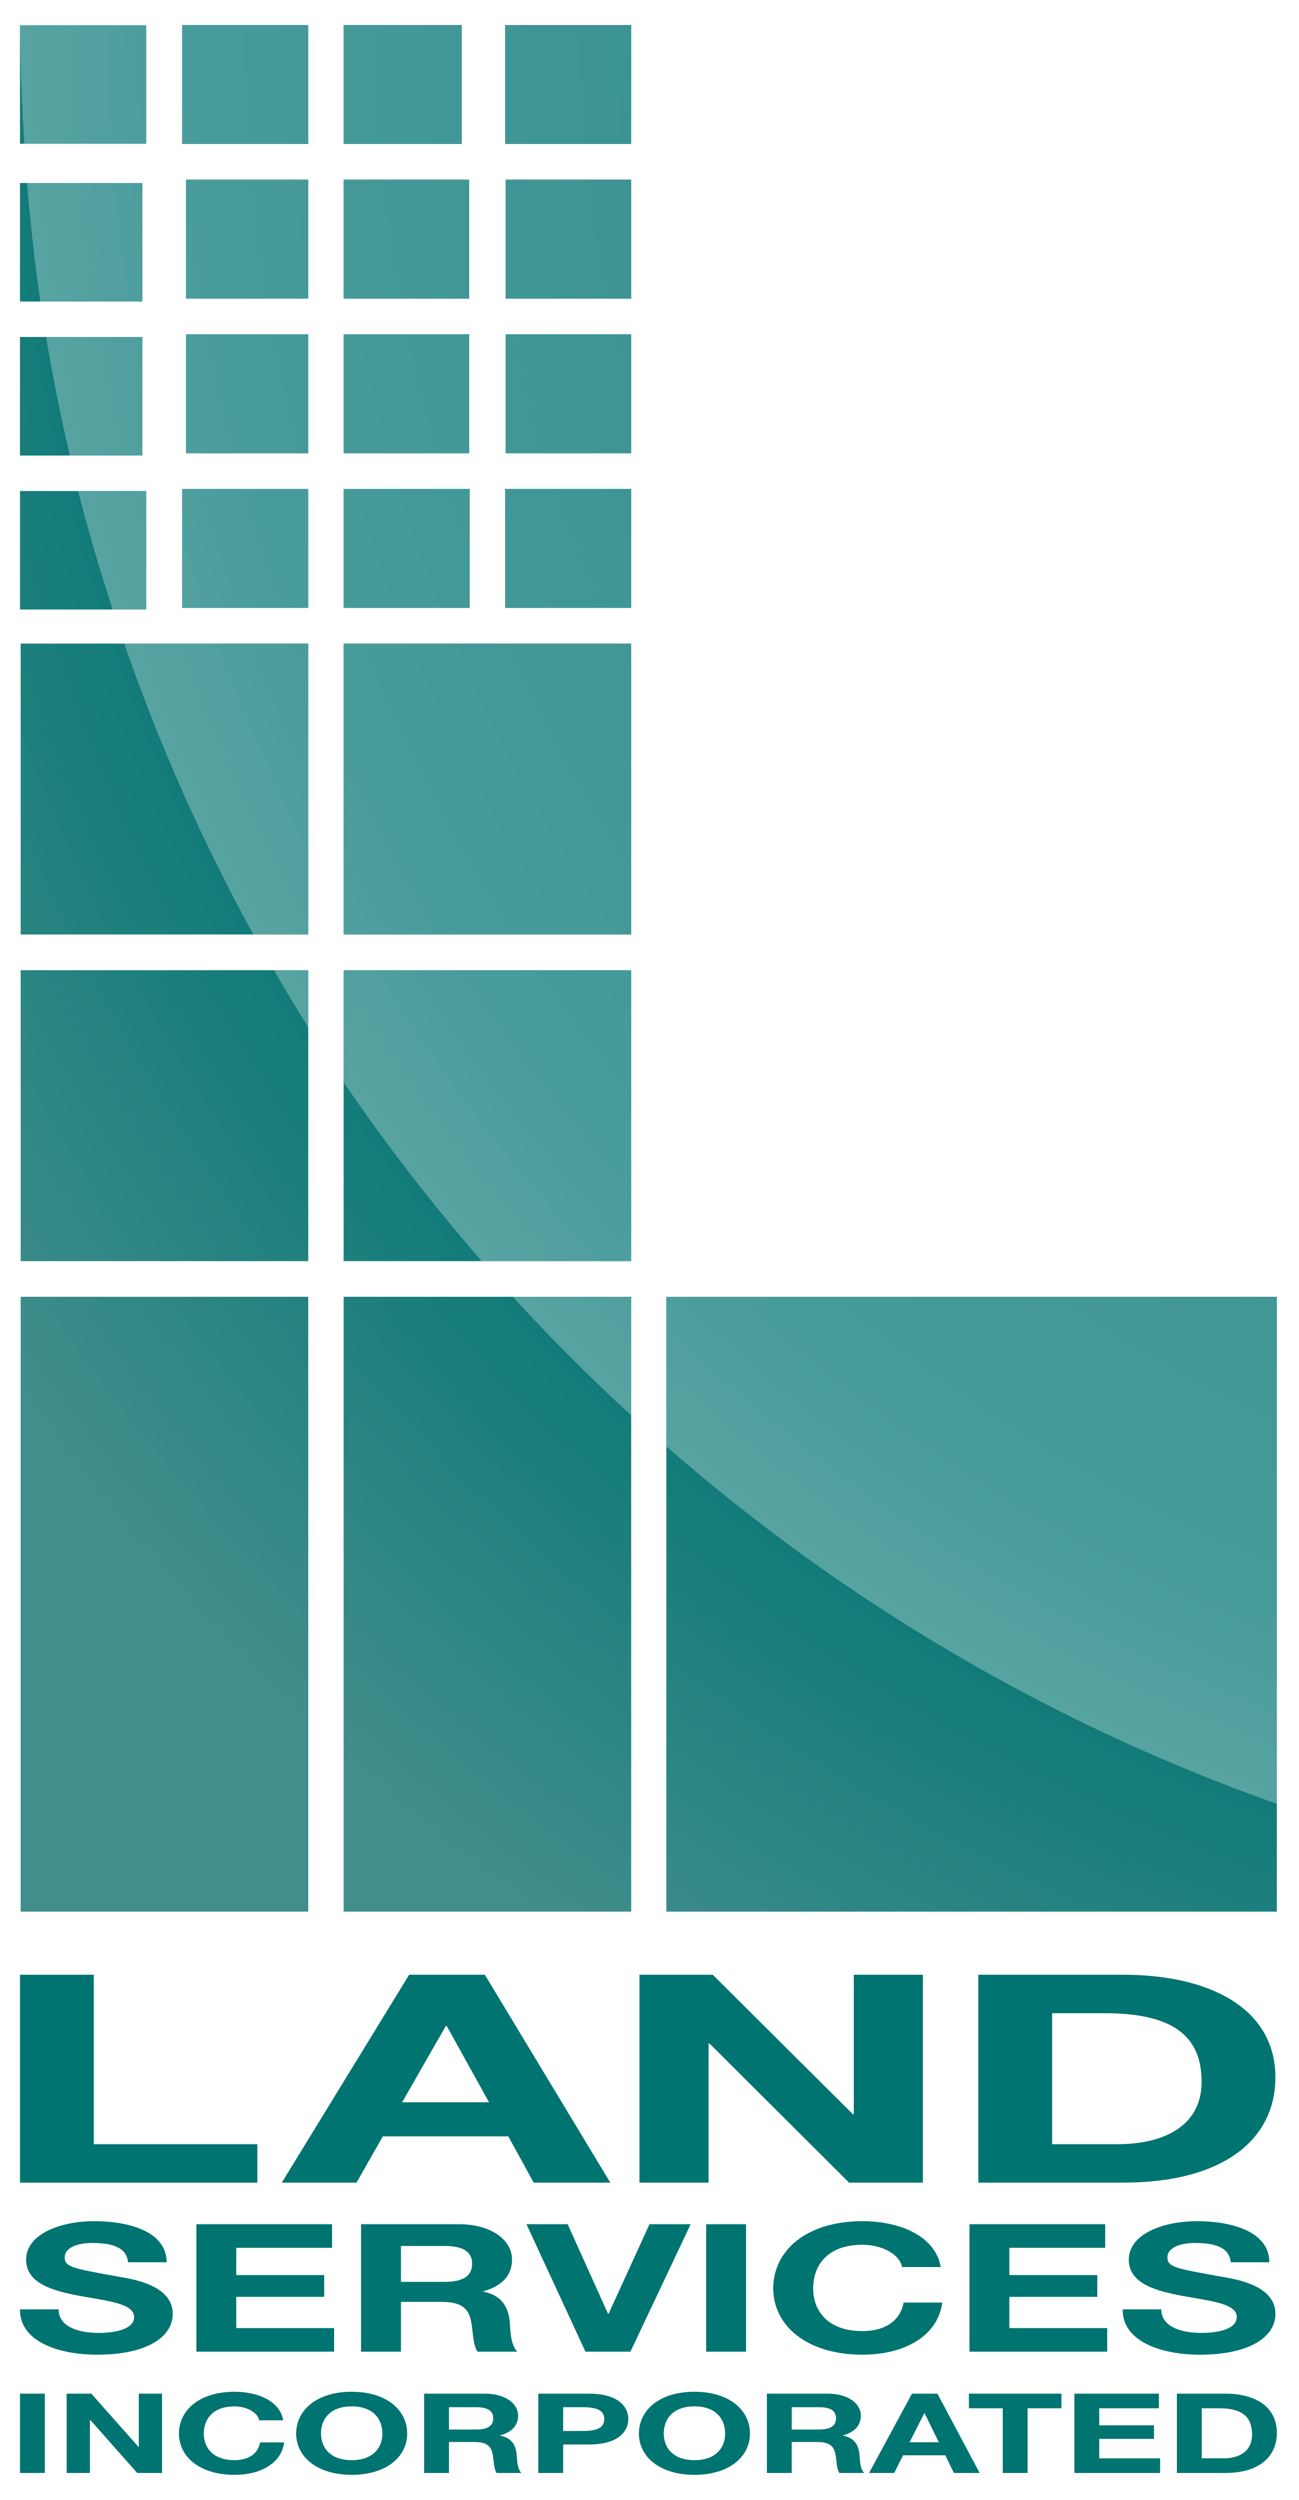 <?xml version="1.0" encoding="utf-8"?>
<!-- Generator: Adobe Illustrator 15.1.0, SVG Export Plug-In . SVG Version: 6.00 Build 0)  -->
<!DOCTYPE svg PUBLIC "-//W3C//DTD SVG 1.1//EN" "http://www.w3.org/Graphics/SVG/1.1/DTD/svg11.dtd">
<svg version="1.1" id="Layer_1" xmlns="http://www.w3.org/2000/svg" xmlns:xlink="http://www.w3.org/1999/xlink" x="0px" y="0px"
	 width="260px" height="500px" viewBox="120 0 260 500" enable-background="new 120 0 260 500" xml:space="preserve">
<g>
	<g>
		<g>
			
				<radialGradient id="SVGID_1_" cx="615.148" cy="295.227" r="472.336" gradientTransform="matrix(1 0 0 1 -112 -291)" gradientUnits="userSpaceOnUse">
				<stop  offset="0.73" style="stop-color:#007471"/>
				<stop  offset="0.994" style="stop-color:#428E8C"/>
			</radialGradient>
			<rect x="124.138" y="194.05" fill="url(#SVGID_1_)" width="57.561" height="58.196"/>
			
				<radialGradient id="SVGID_2_" cx="615.149" cy="295.227" r="472.336" gradientTransform="matrix(1 0 0 1 -112 -291)" gradientUnits="userSpaceOnUse">
				<stop  offset="0.73" style="stop-color:#007471"/>
				<stop  offset="0.994" style="stop-color:#428E8C"/>
			</radialGradient>
			<rect x="124" y="98.209" fill="url(#SVGID_2_)" width="25.266" height="23.703"/>
			
				<radialGradient id="SVGID_3_" cx="615.159" cy="295.231" r="472.346" gradientTransform="matrix(1 0 0 1 -112 -291)" gradientUnits="userSpaceOnUse">
				<stop  offset="0.73" style="stop-color:#007471"/>
				<stop  offset="0.994" style="stop-color:#428E8C"/>
			</radialGradient>
			<rect x="124" y="67.402" fill="url(#SVGID_3_)" width="24.503" height="23.711"/>
			
				<radialGradient id="SVGID_4_" cx="615.159" cy="295.231" r="472.345" gradientTransform="matrix(1 0 0 1 -112 -291)" gradientUnits="userSpaceOnUse">
				<stop  offset="0.73" style="stop-color:#007471"/>
				<stop  offset="0.994" style="stop-color:#428E8C"/>
			</radialGradient>
			<rect x="124" y="36.603" fill="url(#SVGID_4_)" width="24.503" height="23.703"/>
			
				<radialGradient id="SVGID_5_" cx="615.149" cy="295.229" r="472.335" gradientTransform="matrix(1 0 0 1 -112 -291)" gradientUnits="userSpaceOnUse">
				<stop  offset="0.73" style="stop-color:#007471"/>
				<stop  offset="0.994" style="stop-color:#428E8C"/>
			</radialGradient>
			<rect x="124" y="5.053" fill="url(#SVGID_5_)" width="25.266" height="23.694"/>
			
				<radialGradient id="SVGID_6_" cx="615.148" cy="295.231" r="472.332" gradientTransform="matrix(1 0 0 1 -112 -291)" gradientUnits="userSpaceOnUse">
				<stop  offset="0.73" style="stop-color:#007471"/>
				<stop  offset="0.994" style="stop-color:#428E8C"/>
			</radialGradient>
			<rect x="124.138" y="259.371" fill="url(#SVGID_6_)" width="57.561" height="122.982"/>
			
				<radialGradient id="SVGID_7_" cx="615.139" cy="295.231" r="472.317" gradientTransform="matrix(1 0 0 1 -112 -291)" gradientUnits="userSpaceOnUse">
				<stop  offset="0.73" style="stop-color:#007471"/>
				<stop  offset="0.994" style="stop-color:#428E8C"/>
			</radialGradient>
			<rect x="157.22" y="66.859" fill="url(#SVGID_7_)" width="24.479" height="23.812"/>
			
				<radialGradient id="SVGID_8_" cx="615.139" cy="295.228" r="472.319" gradientTransform="matrix(1 0 0 1 -112 -291)" gradientUnits="userSpaceOnUse">
				<stop  offset="0.73" style="stop-color:#007471"/>
				<stop  offset="0.994" style="stop-color:#428E8C"/>
			</radialGradient>
			<rect x="157.22" y="35.925" fill="url(#SVGID_8_)" width="24.479" height="23.812"/>
			
				<radialGradient id="SVGID_9_" cx="615.148" cy="295.229" r="472.332" gradientTransform="matrix(1 0 0 1 -112 -291)" gradientUnits="userSpaceOnUse">
				<stop  offset="0.73" style="stop-color:#007471"/>
				<stop  offset="0.994" style="stop-color:#428E8C"/>
			</radialGradient>
			<rect x="124.138" y="128.722" fill="url(#SVGID_9_)" width="57.561" height="58.193"/>
			
				<radialGradient id="SVGID_10_" cx="615.16" cy="295.227" r="472.349" gradientTransform="matrix(1 0 0 1 -112 -291)" gradientUnits="userSpaceOnUse">
				<stop  offset="0.73" style="stop-color:#007471"/>
				<stop  offset="0.994" style="stop-color:#428E8C"/>
			</radialGradient>
			<rect x="156.458" y="97.796" fill="url(#SVGID_10_)" width="25.241" height="23.801"/>
			
				<radialGradient id="SVGID_11_" cx="615.16" cy="295.231" r="472.35" gradientTransform="matrix(1 0 0 1 -112 -291)" gradientUnits="userSpaceOnUse">
				<stop  offset="0.73" style="stop-color:#007471"/>
				<stop  offset="0.994" style="stop-color:#428E8C"/>
			</radialGradient>
			<rect x="156.458" y="5" fill="url(#SVGID_11_)" width="25.241" height="23.8"/>
			
				<radialGradient id="SVGID_12_" cx="615.138" cy="295.231" r="472.313" gradientTransform="matrix(1 0 0 1 -112 -291)" gradientUnits="userSpaceOnUse">
				<stop  offset="0.73" style="stop-color:#007471"/>
				<stop  offset="0.994" style="stop-color:#428E8C"/>
			</radialGradient>
			<rect x="221.105" y="5" fill="url(#SVGID_12_)" width="25.229" height="23.8"/>
			
				<radialGradient id="SVGID_13_" cx="615.144" cy="295.227" r="472.333" gradientTransform="matrix(1 0 0 1 -112 -291)" gradientUnits="userSpaceOnUse">
				<stop  offset="0.73" style="stop-color:#007471"/>
				<stop  offset="0.994" style="stop-color:#428E8C"/>
			</radialGradient>
			<rect x="188.779" y="194.05" fill="url(#SVGID_13_)" width="57.556" height="58.196"/>
			
				<radialGradient id="SVGID_14_" cx="615.138" cy="295.227" r="472.319" gradientTransform="matrix(1 0 0 1 -112 -291)" gradientUnits="userSpaceOnUse">
				<stop  offset="0.73" style="stop-color:#007471"/>
				<stop  offset="0.994" style="stop-color:#428E8C"/>
			</radialGradient>
			<rect x="221.105" y="97.796" fill="url(#SVGID_14_)" width="25.229" height="23.801"/>
			
				<radialGradient id="SVGID_15_" cx="615.14" cy="295.228" r="472.317" gradientTransform="matrix(1 0 0 1 -112 -291)" gradientUnits="userSpaceOnUse">
				<stop  offset="0.73" style="stop-color:#007471"/>
				<stop  offset="0.994" style="stop-color:#428E8C"/>
			</radialGradient>
			<rect x="188.779" y="35.925" fill="url(#SVGID_15_)" width="25.132" height="23.812"/>
			
				<radialGradient id="SVGID_16_" cx="615.154" cy="295.231" r="472.34" gradientTransform="matrix(1 0 0 1 -112 -291)" gradientUnits="userSpaceOnUse">
				<stop  offset="0.73" style="stop-color:#007471"/>
				<stop  offset="0.994" style="stop-color:#428E8C"/>
			</radialGradient>
			<rect x="221.198" y="66.859" fill="url(#SVGID_16_)" width="25.137" height="23.812"/>
			
				<radialGradient id="SVGID_17_" cx="615.149" cy="295.231" r="472.334" gradientTransform="matrix(1 0 0 1 -112 -291)" gradientUnits="userSpaceOnUse">
				<stop  offset="0.73" style="stop-color:#007471"/>
				<stop  offset="0.994" style="stop-color:#428E8C"/>
			</radialGradient>
			<polygon fill="url(#SVGID_17_)" points="375.568,259.371 253.371,259.371 253.371,382.354 375.568,382.354 375.568,381.824 			
				"/>
			
				<radialGradient id="SVGID_18_" cx="615.144" cy="295.231" r="472.33" gradientTransform="matrix(1 0 0 1 -112 -291)" gradientUnits="userSpaceOnUse">
				<stop  offset="0.73" style="stop-color:#007471"/>
				<stop  offset="0.994" style="stop-color:#428E8C"/>
			</radialGradient>
			<rect x="188.779" y="259.371" fill="url(#SVGID_18_)" width="57.556" height="122.982"/>
			
				<radialGradient id="SVGID_19_" cx="615.126" cy="295.231" r="472.299" gradientTransform="matrix(1 0 0 1 -112 -291)" gradientUnits="userSpaceOnUse">
				<stop  offset="0.73" style="stop-color:#007471"/>
				<stop  offset="0.994" style="stop-color:#428E8C"/>
			</radialGradient>
			<rect x="188.779" y="66.859" fill="url(#SVGID_19_)" width="25.137" height="23.812"/>
			
				<radialGradient id="SVGID_20_" cx="615.15" cy="295.228" r="472.335" gradientTransform="matrix(1 0 0 1 -112 -291)" gradientUnits="userSpaceOnUse">
				<stop  offset="0.73" style="stop-color:#007471"/>
				<stop  offset="0.994" style="stop-color:#428E8C"/>
			</radialGradient>
			<rect x="221.203" y="35.925" fill="url(#SVGID_20_)" width="25.132" height="23.812"/>
			
				<radialGradient id="SVGID_21_" cx="615.15" cy="295.231" r="472.334" gradientTransform="matrix(1 0 0 1 -112 -291)" gradientUnits="userSpaceOnUse">
				<stop  offset="0.73" style="stop-color:#007471"/>
				<stop  offset="0.994" style="stop-color:#428E8C"/>
			</radialGradient>
			<rect x="188.779" y="5" fill="url(#SVGID_21_)" width="23.658" height="23.8"/>
			
				<radialGradient id="SVGID_22_" cx="615.14" cy="295.227" r="472.321" gradientTransform="matrix(1 0 0 1 -112 -291)" gradientUnits="userSpaceOnUse">
				<stop  offset="0.73" style="stop-color:#007471"/>
				<stop  offset="0.994" style="stop-color:#428E8C"/>
			</radialGradient>
			<rect x="188.779" y="97.796" fill="url(#SVGID_22_)" width="25.235" height="23.801"/>
			
				<radialGradient id="SVGID_23_" cx="615.144" cy="295.229" r="472.327" gradientTransform="matrix(1 0 0 1 -112 -291)" gradientUnits="userSpaceOnUse">
				<stop  offset="0.73" style="stop-color:#007471"/>
				<stop  offset="0.994" style="stop-color:#428E8C"/>
			</radialGradient>
			<rect x="188.779" y="128.722" fill="url(#SVGID_23_)" width="57.556" height="58.193"/>
		</g>
		<g>
			
				<radialGradient id="SVGID_24_" cx="614.19" cy="295.504" r="375.673" gradientTransform="matrix(1 0 0 1 -112 -291)" gradientUnits="userSpaceOnUse">
				<stop  offset="0" style="stop-color:#328988"/>
				<stop  offset="0.274" style="stop-color:#6CA2A3"/>
				<stop  offset="0.615" style="stop-color:#A2C5C7"/>
				<stop  offset="0.867" style="stop-color:#C7E0E3"/>
				<stop  offset="1" style="stop-color:#D6EEF0"/>
			</radialGradient>
			<path opacity="0.35" fill="url(#SVGID_24_)" enable-background="new    " d="M148.504,67.402h-19.276
				c1.332,7.998,2.934,15.89,4.756,23.711h14.52V67.402z"/>
			
				<radialGradient id="SVGID_25_" cx="614.192" cy="295.498" r="375.675" gradientTransform="matrix(1 0 0 1 -112 -291)" gradientUnits="userSpaceOnUse">
				<stop  offset="0" style="stop-color:#328988"/>
				<stop  offset="0.274" style="stop-color:#6CA2A3"/>
				<stop  offset="0.615" style="stop-color:#A2C5C7"/>
				<stop  offset="0.867" style="stop-color:#C7E0E3"/>
				<stop  offset="1" style="stop-color:#D6EEF0"/>
			</radialGradient>
			<path opacity="0.35" fill="url(#SVGID_25_)" enable-background="new    " d="M148.504,36.603h-23.088
				c0.661,7.968,1.509,15.881,2.653,23.703h20.435V36.603z"/>
			
				<radialGradient id="SVGID_26_" cx="614.15" cy="295.498" r="375.64" gradientTransform="matrix(1 0 0 1 -112 -291)" gradientUnits="userSpaceOnUse">
				<stop  offset="0" style="stop-color:#328988"/>
				<stop  offset="0.274" style="stop-color:#6CA2A3"/>
				<stop  offset="0.615" style="stop-color:#A2C5C7"/>
				<stop  offset="0.867" style="stop-color:#C7E0E3"/>
				<stop  offset="1" style="stop-color:#D6EEF0"/>
			</radialGradient>
			<path opacity="0.35" fill="url(#SVGID_26_)" enable-background="new    " d="M174.82,194.05
				c2.229,3.842,4.515,7.655,6.879,11.409V194.05H174.82z"/>
			
				<radialGradient id="SVGID_27_" cx="614.217" cy="295.499" r="375.699" gradientTransform="matrix(1 0 0 1 -112 -291)" gradientUnits="userSpaceOnUse">
				<stop  offset="0" style="stop-color:#328988"/>
				<stop  offset="0.274" style="stop-color:#6CA2A3"/>
				<stop  offset="0.615" style="stop-color:#A2C5C7"/>
				<stop  offset="0.867" style="stop-color:#C7E0E3"/>
				<stop  offset="1" style="stop-color:#D6EEF0"/>
			</radialGradient>
			<path opacity="0.35" fill="url(#SVGID_27_)" enable-background="new    " d="M149.265,98.209h-13.64
				c2.032,8.007,4.383,15.899,6.929,23.703h6.711V98.209L149.265,98.209z"/>
			
				<radialGradient id="SVGID_28_" cx="614.187" cy="295.498" r="375.67" gradientTransform="matrix(1 0 0 1 -112 -291)" gradientUnits="userSpaceOnUse">
				<stop  offset="0" style="stop-color:#328988"/>
				<stop  offset="0.274" style="stop-color:#6CA2A3"/>
				<stop  offset="0.615" style="stop-color:#A2C5C7"/>
				<stop  offset="0.867" style="stop-color:#C7E0E3"/>
				<stop  offset="1" style="stop-color:#D6EEF0"/>
			</radialGradient>
			<path opacity="0.35" fill="url(#SVGID_28_)" enable-background="new    " d="M124.875,28.747h24.391V5.053h-25.251
				C124.035,13.012,124.374,20.905,124.875,28.747z"/>
			
				<radialGradient id="SVGID_29_" cx="614.182" cy="295.496" r="375.665" gradientTransform="matrix(1 0 0 1 -112 -291)" gradientUnits="userSpaceOnUse">
				<stop  offset="0" style="stop-color:#328988"/>
				<stop  offset="0.274" style="stop-color:#6CA2A3"/>
				<stop  offset="0.615" style="stop-color:#A2C5C7"/>
				<stop  offset="0.867" style="stop-color:#C7E0E3"/>
				<stop  offset="1" style="stop-color:#D6EEF0"/>
			</radialGradient>
			
				<rect x="157.22" y="66.859" opacity="0.35" fill="url(#SVGID_29_)" enable-background="new    " width="24.479" height="23.812"/>
			
				<radialGradient id="SVGID_30_" cx="614.182" cy="295.497" r="375.664" gradientTransform="matrix(1 0 0 1 -112 -291)" gradientUnits="userSpaceOnUse">
				<stop  offset="0" style="stop-color:#328988"/>
				<stop  offset="0.274" style="stop-color:#6CA2A3"/>
				<stop  offset="0.615" style="stop-color:#A2C5C7"/>
				<stop  offset="0.867" style="stop-color:#C7E0E3"/>
				<stop  offset="1" style="stop-color:#D6EEF0"/>
			</radialGradient>
			
				<rect x="157.22" y="35.925" opacity="0.35" fill="url(#SVGID_30_)" enable-background="new    " width="24.479" height="23.812"/>
			
				<radialGradient id="SVGID_31_" cx="614.183" cy="295.497" r="375.664" gradientTransform="matrix(1 0 0 1 -112 -291)" gradientUnits="userSpaceOnUse">
				<stop  offset="0" style="stop-color:#328988"/>
				<stop  offset="0.274" style="stop-color:#6CA2A3"/>
				<stop  offset="0.615" style="stop-color:#A2C5C7"/>
				<stop  offset="0.867" style="stop-color:#C7E0E3"/>
				<stop  offset="1" style="stop-color:#D6EEF0"/>
			</radialGradient>
			
				<rect x="188.779" y="35.925" opacity="0.35" fill="url(#SVGID_31_)" enable-background="new    " width="25.132" height="23.812"/>
			
				<radialGradient id="SVGID_32_" cx="614.201" cy="295.498" r="375.686" gradientTransform="matrix(1 0 0 1 -112 -291)" gradientUnits="userSpaceOnUse">
				<stop  offset="0" style="stop-color:#328988"/>
				<stop  offset="0.274" style="stop-color:#6CA2A3"/>
				<stop  offset="0.615" style="stop-color:#A2C5C7"/>
				<stop  offset="0.867" style="stop-color:#C7E0E3"/>
				<stop  offset="1" style="stop-color:#D6EEF0"/>
			</radialGradient>
			<rect x="156.458" y="5" opacity="0.35" fill="url(#SVGID_32_)" enable-background="new    " width="25.241" height="23.8"/>
			
				<radialGradient id="SVGID_33_" cx="614.197" cy="295.504" r="375.678" gradientTransform="matrix(1 0 0 1 -112 -291)" gradientUnits="userSpaceOnUse">
				<stop  offset="0" style="stop-color:#328988"/>
				<stop  offset="0.274" style="stop-color:#6CA2A3"/>
				<stop  offset="0.615" style="stop-color:#A2C5C7"/>
				<stop  offset="0.867" style="stop-color:#C7E0E3"/>
				<stop  offset="1" style="stop-color:#D6EEF0"/>
			</radialGradient>
			<path opacity="0.35" fill="url(#SVGID_33_)" enable-background="new    " d="M170.717,186.915h10.982v-58.193h-36.841
				C151.879,148.955,160.517,168.412,170.717,186.915z"/>
			
				<radialGradient id="SVGID_34_" cx="614.201" cy="295.5" r="375.684" gradientTransform="matrix(1 0 0 1 -112 -291)" gradientUnits="userSpaceOnUse">
				<stop  offset="0" style="stop-color:#328988"/>
				<stop  offset="0.274" style="stop-color:#6CA2A3"/>
				<stop  offset="0.615" style="stop-color:#A2C5C7"/>
				<stop  offset="0.867" style="stop-color:#C7E0E3"/>
				<stop  offset="1" style="stop-color:#D6EEF0"/>
			</radialGradient>
			
				<rect x="156.458" y="97.796" opacity="0.35" fill="url(#SVGID_34_)" enable-background="new    " width="25.241" height="23.801"/>
			
				<radialGradient id="SVGID_35_" cx="614.195" cy="295.506" r="375.675" gradientTransform="matrix(1 0 0 1 -112 -291)" gradientUnits="userSpaceOnUse">
				<stop  offset="0" style="stop-color:#328988"/>
				<stop  offset="0.274" style="stop-color:#6CA2A3"/>
				<stop  offset="0.615" style="stop-color:#A2C5C7"/>
				<stop  offset="0.867" style="stop-color:#C7E0E3"/>
				<stop  offset="1" style="stop-color:#D6EEF0"/>
			</radialGradient>
			<path opacity="0.35" fill="url(#SVGID_35_)" enable-background="new    " d="M222.643,259.371
				c7.542,8.255,15.453,16.165,23.692,23.722v-23.722H222.643L222.643,259.371z"/>
			
				<radialGradient id="SVGID_36_" cx="614.189" cy="295.496" r="375.676" gradientTransform="matrix(1 0 0 1 -112 -291)" gradientUnits="userSpaceOnUse">
				<stop  offset="0" style="stop-color:#328988"/>
				<stop  offset="0.274" style="stop-color:#6CA2A3"/>
				<stop  offset="0.615" style="stop-color:#A2C5C7"/>
				<stop  offset="0.867" style="stop-color:#C7E0E3"/>
				<stop  offset="1" style="stop-color:#D6EEF0"/>
			</radialGradient>
			<path opacity="0.35" fill="url(#SVGID_36_)" enable-background="new    " d="M188.779,216.456
				c8.479,12.499,17.757,24.412,27.633,35.791h29.923V194.05h-57.556V216.456z"/>
			
				<radialGradient id="SVGID_37_" cx="614.187" cy="295.498" r="375.667" gradientTransform="matrix(1 0 0 1 -112 -291)" gradientUnits="userSpaceOnUse">
				<stop  offset="0" style="stop-color:#328988"/>
				<stop  offset="0.274" style="stop-color:#6CA2A3"/>
				<stop  offset="0.615" style="stop-color:#A2C5C7"/>
				<stop  offset="0.867" style="stop-color:#C7E0E3"/>
				<stop  offset="1" style="stop-color:#D6EEF0"/>
			</radialGradient>
			<rect x="221.105" y="5" opacity="0.35" fill="url(#SVGID_37_)" enable-background="new    " width="25.229" height="23.8"/>
			
				<radialGradient id="SVGID_38_" cx="614.187" cy="295.5" r="375.669" gradientTransform="matrix(1 0 0 1 -112 -291)" gradientUnits="userSpaceOnUse">
				<stop  offset="0" style="stop-color:#328988"/>
				<stop  offset="0.274" style="stop-color:#6CA2A3"/>
				<stop  offset="0.615" style="stop-color:#A2C5C7"/>
				<stop  offset="0.867" style="stop-color:#C7E0E3"/>
				<stop  offset="1" style="stop-color:#D6EEF0"/>
			</radialGradient>
			
				<rect x="221.105" y="97.796" opacity="0.35" fill="url(#SVGID_38_)" enable-background="new    " width="25.229" height="23.801"/>
			
				<radialGradient id="SVGID_39_" cx="614.192" cy="295.5" r="375.679" gradientTransform="matrix(1 0 0 1 -112 -291)" gradientUnits="userSpaceOnUse">
				<stop  offset="0" style="stop-color:#328988"/>
				<stop  offset="0.274" style="stop-color:#6CA2A3"/>
				<stop  offset="0.615" style="stop-color:#A2C5C7"/>
				<stop  offset="0.867" style="stop-color:#C7E0E3"/>
				<stop  offset="1" style="stop-color:#D6EEF0"/>
			</radialGradient>
			<path opacity="0.35" fill="url(#SVGID_39_)" enable-background="new    " d="M253.371,259.371v29.934
				c35.51,30.993,76.848,55.463,122.197,71.49V259.371H253.371z"/>
			
				<radialGradient id="SVGID_40_" cx="614.181" cy="295.5" r="375.663" gradientTransform="matrix(1 0 0 1 -112 -291)" gradientUnits="userSpaceOnUse">
				<stop  offset="0" style="stop-color:#328988"/>
				<stop  offset="0.274" style="stop-color:#6CA2A3"/>
				<stop  offset="0.615" style="stop-color:#A2C5C7"/>
				<stop  offset="0.867" style="stop-color:#C7E0E3"/>
				<stop  offset="1" style="stop-color:#D6EEF0"/>
			</radialGradient>
			
				<rect x="188.779" y="97.796" opacity="0.35" fill="url(#SVGID_40_)" enable-background="new    " width="25.235" height="23.801"/>
			
				<radialGradient id="SVGID_41_" cx="614.194" cy="295.496" r="375.679" gradientTransform="matrix(1 0 0 1 -112 -291)" gradientUnits="userSpaceOnUse">
				<stop  offset="0" style="stop-color:#328988"/>
				<stop  offset="0.274" style="stop-color:#6CA2A3"/>
				<stop  offset="0.615" style="stop-color:#A2C5C7"/>
				<stop  offset="0.867" style="stop-color:#C7E0E3"/>
				<stop  offset="1" style="stop-color:#D6EEF0"/>
			</radialGradient>
			
				<rect x="221.198" y="66.859" opacity="0.35" fill="url(#SVGID_41_)" enable-background="new    " width="25.137" height="23.812"/>
			
				<radialGradient id="SVGID_42_" cx="614.181" cy="295.496" r="375.664" gradientTransform="matrix(1 0 0 1 -112 -291)" gradientUnits="userSpaceOnUse">
				<stop  offset="0" style="stop-color:#328988"/>
				<stop  offset="0.274" style="stop-color:#6CA2A3"/>
				<stop  offset="0.615" style="stop-color:#A2C5C7"/>
				<stop  offset="0.867" style="stop-color:#C7E0E3"/>
				<stop  offset="1" style="stop-color:#D6EEF0"/>
			</radialGradient>
			
				<rect x="188.779" y="66.859" opacity="0.35" fill="url(#SVGID_42_)" enable-background="new    " width="25.137" height="23.812"/>
			
				<radialGradient id="SVGID_43_" cx="614.191" cy="295.498" r="375.674" gradientTransform="matrix(1 0 0 1 -112 -291)" gradientUnits="userSpaceOnUse">
				<stop  offset="0" style="stop-color:#328988"/>
				<stop  offset="0.274" style="stop-color:#6CA2A3"/>
				<stop  offset="0.615" style="stop-color:#A2C5C7"/>
				<stop  offset="0.867" style="stop-color:#C7E0E3"/>
				<stop  offset="1" style="stop-color:#D6EEF0"/>
			</radialGradient>
			<rect x="188.779" y="5" opacity="0.35" fill="url(#SVGID_43_)" enable-background="new    " width="23.658" height="23.8"/>
			
				<radialGradient id="SVGID_44_" cx="614.189" cy="295.504" r="375.668" gradientTransform="matrix(1 0 0 1 -112 -291)" gradientUnits="userSpaceOnUse">
				<stop  offset="0" style="stop-color:#328988"/>
				<stop  offset="0.274" style="stop-color:#6CA2A3"/>
				<stop  offset="0.615" style="stop-color:#A2C5C7"/>
				<stop  offset="0.867" style="stop-color:#C7E0E3"/>
				<stop  offset="1" style="stop-color:#D6EEF0"/>
			</radialGradient>
			
				<rect x="188.779" y="128.722" opacity="0.35" fill="url(#SVGID_44_)" enable-background="new    " width="57.556" height="58.193"/>
			
				<radialGradient id="SVGID_45_" cx="614.195" cy="295.497" r="375.68" gradientTransform="matrix(1 0 0 1 -112 -291)" gradientUnits="userSpaceOnUse">
				<stop  offset="0" style="stop-color:#328988"/>
				<stop  offset="0.274" style="stop-color:#6CA2A3"/>
				<stop  offset="0.615" style="stop-color:#A2C5C7"/>
				<stop  offset="0.867" style="stop-color:#C7E0E3"/>
				<stop  offset="1" style="stop-color:#D6EEF0"/>
			</radialGradient>
			
				<rect x="221.203" y="35.925" opacity="0.35" fill="url(#SVGID_45_)" enable-background="new    " width="25.132" height="23.812"/>
		</g>
	</g>
	<g>
		<g>
			<g>
				<path fill="#007471" d="M124,394.973h14.772v33.895h32.735v7.692H124V394.973z"/>
				<path fill="#007471" d="M201.891,394.973h15.15l25.12,41.587h-15.337l-5.083-9.262h-25.115l-5.267,9.262H176.4L201.891,394.973z
					 M200.483,420.488h17.4l-8.466-15.264h-0.185L200.483,420.488z"/>
				<path fill="#007471" d="M247.992,394.973h14.674l28.035,27.9h0.191v-27.9h13.83v41.587h-14.775l-27.943-27.842h-0.184v27.842
					h-13.829L247.992,394.973L247.992,394.973z"/>
				<path fill="#007471" d="M315.818,394.973h28.979c17.402,0,30.48,6.753,30.48,20.562c0,12.053-9.977,21.022-30.48,21.022h-28.979
					V394.973L315.818,394.973z M330.588,428.865h13.176c8.559,0,16.74-3.258,16.74-12.46c0-8.387-4.697-13.738-19.375-13.738
					h-10.541V428.865z"/>
			</g>
		</g>
		<g>
			<g>
				<path fill="#007471" d="M131.734,461.898c0,3.391,3.764,4.715,8.039,4.715c2.796,0,7.069-0.57,7.069-3.187
					c0-2.744-5.44-3.206-10.784-4.203c-5.394-0.997-10.834-2.467-10.834-7.247c0-5.208,7.016-7.709,13.577-7.709
					c7.582,0,14.552,2.321,14.552,8.217h-7.733c-0.253-3.068-3.355-3.862-7.171-3.862c-2.545,0-5.496,0.752-5.496,2.89
					c0,1.965,1.729,2.221,10.834,3.861c2.646,0.462,10.785,1.642,10.785,7.422c0,4.673-5.24,8.174-15.106,8.174
					c-8.037,0-15.567-2.786-15.462-9.068L131.734,461.898L131.734,461.898z"/>
				<path fill="#007471" d="M159.304,444.873h27.16v4.713h-19.176v5.458h17.601v4.356h-17.601v6.247h19.585v4.715h-27.569V444.873z"
					/>
				<path fill="#007471" d="M192.263,444.873h19.585c6.51,0,10.632,3.18,10.632,7.036c0,2.997-1.728,5.248-5.749,6.388v0.069
					c3.914,0.717,5.034,3.395,5.289,5.96c0.154,1.604,0.101,4.604,1.527,6.036h-7.986c-0.965-1.609-0.867-4.076-1.272-6.105
					c-0.56-2.675-2.037-3.854-6.054-3.854h-7.984v9.962h-7.989L192.263,444.873L192.263,444.873L192.263,444.873z M200.252,456.4
					H209c3.561,0,5.496-1.066,5.496-3.638c0-2.462-1.936-3.538-5.496-3.538h-8.748V456.4z"/>
				<path fill="#007471" d="M246.183,470.362h-9.001l-11.806-25.489h8.243l8.087,17.922h0.104l8.188-17.922h8.242L246.183,470.362z"
					/>
				<path fill="#007471" d="M261.342,444.873h7.984v25.489h-7.984V444.873z"/>
				<path fill="#007471" d="M300.561,453.44c-0.506-2.536-3.97-4.457-7.937-4.457c-7.172,0-9.869,4.28-9.869,8.736
					c0,4.251,2.697,8.532,9.869,8.532c4.885,0,7.629-2.354,8.242-5.706h7.731c-0.815,6.353-7.074,10.421-15.976,10.421
					c-11.242,0-17.854-5.892-17.854-13.247c0-7.562,6.612-13.452,17.854-13.452c7.989,0,14.701,3.282,15.67,9.173H300.561z"/>
				<path fill="#007471" d="M314.041,444.873h27.164v4.713h-19.18v5.458h17.6v4.356h-17.6v6.247h19.586v4.715h-27.57V444.873
					L314.041,444.873z"/>
				<path fill="#007471" d="M352.441,461.898c0,3.391,3.766,4.715,8.043,4.715c2.797,0,7.062-0.57,7.062-3.187
					c0-2.744-5.437-3.206-10.778-4.203c-5.394-0.997-10.836-2.467-10.836-7.247c0-5.208,7.022-7.709,13.586-7.709
					c7.578,0,14.545,2.321,14.545,8.217h-7.731c-0.254-3.068-3.356-3.862-7.172-3.862c-2.541,0-5.494,0.752-5.494,2.89
					c0,1.965,1.726,2.221,10.838,3.861c2.642,0.462,10.781,1.642,10.781,7.422c0,4.673-5.242,8.174-15.111,8.174
					c-8.032,0-15.562-2.786-15.459-9.068L352.441,461.898L352.441,461.898z"/>
			</g>
		</g>
		<g>
			<g>
				<path fill="#007471" d="M124,478.762h4.97v15.859H124V478.762z"/>
				<path fill="#007471" d="M133.341,478.762h4.94l9.431,10.637h0.066v-10.637h4.653v15.859h-4.971l-9.403-10.617h-0.06v10.617
					h-4.657L133.341,478.762L133.341,478.762z"/>
				<path fill="#007471" d="M171.872,484.09c-0.316-1.574-2.469-2.778-4.939-2.778c-4.465,0-6.143,2.67-6.143,5.444
					c0,2.641,1.678,5.307,6.143,5.307c3.039,0,4.751-1.455,5.127-3.548h4.812c-0.506,3.95-4.399,6.485-9.939,6.485
					c-6.997,0-11.114-3.666-11.114-8.244c0-4.707,4.118-8.373,11.114-8.373c4.972,0,9.148,2.039,9.753,5.707H171.872z"/>
				<path fill="#007471" d="M190.391,478.383c6.997,0,11.11,3.666,11.11,8.373c0,4.578-4.114,8.244-11.11,8.244
					c-6.997,0-11.112-3.666-11.112-8.244C179.279,482.049,183.394,478.383,190.391,478.383z M190.391,492.062
					c4.466,0,6.142-2.666,6.142-5.309c0-2.776-1.675-5.444-6.142-5.444c-4.465,0-6.143,2.668-6.143,5.444
					C184.249,489.396,185.927,492.062,190.391,492.062z"/>
				<path fill="#007471" d="M204.891,478.762h12.189c4.051,0,6.619,1.977,6.619,4.373c0,1.869-1.079,3.265-3.58,3.977v0.049
					c2.436,0.44,3.132,2.113,3.292,3.709c0.093,0.992,0.064,2.865,0.948,3.754h-4.967c-0.604-1.002-0.538-2.533-0.793-3.797
					c-0.35-1.671-1.266-2.397-3.77-2.397h-4.968v6.194h-4.972v-15.861H204.891z M209.863,485.933h5.444
					c2.216,0,3.417-0.666,3.417-2.26c0-1.536-1.201-2.201-3.417-2.201h-5.444V485.933z"/>
				<path fill="#007471" d="M227.75,478.762h10.19c5.638,0,7.822,2.503,7.822,5.085c0,2.577-2.185,5.086-7.822,5.086h-5.221v5.688
					h-4.971L227.75,478.762L227.75,478.762z M232.72,486.225h3.863c2.311,0,4.366-0.354,4.366-2.378
					c0-2.017-2.056-2.375-4.366-2.375h-3.863V486.225z"/>
				<path fill="#007471" d="M258.994,478.383c6.998,0,11.115,3.666,11.115,8.373c0,4.578-4.117,8.244-11.115,8.244
					c-6.994,0-11.111-3.666-11.111-8.244C247.883,482.049,252,478.383,258.994,478.383z M258.994,492.062
					c4.467,0,6.146-2.666,6.146-5.309c0-2.776-1.68-5.444-6.146-5.444c-4.461,0-6.139,2.668-6.139,5.444
					C252.855,489.396,254.533,492.062,258.994,492.062z"/>
				<path fill="#007471" d="M273.5,478.762h12.188c4.054,0,6.619,1.977,6.619,4.373c0,1.869-1.076,3.265-3.578,3.977v0.049
					c2.437,0.44,3.131,2.113,3.293,3.709c0.09,0.992,0.06,2.865,0.944,3.754H288c-0.604-1.002-0.539-2.533-0.793-3.797
					c-0.348-1.671-1.268-2.397-3.768-2.397h-4.973v6.194H273.5V478.762z M278.469,485.933h5.445c2.215,0,3.42-0.666,3.42-2.26
					c0-1.536-1.205-2.201-3.42-2.201h-5.445V485.933z"/>
				<path fill="#007471" d="M302.531,478.762h5.094l8.455,15.859h-5.162l-1.707-3.529h-8.455l-1.773,3.529h-5.031L302.531,478.762z
					 M302.055,488.49h5.854l-2.853-5.82h-0.058L302.055,488.49z"/>
				<path fill="#007471" d="M320.703,481.688h-6.773v-2.926h18.518v2.926h-6.771v12.936h-4.971L320.703,481.688L320.703,481.688z"/>
				<path fill="#007471" d="M335.045,478.762h16.908v2.926h-11.938v3.407h10.957v2.713h-10.957v3.888h12.189v2.928h-17.16V478.762z"
					/>
				<path fill="#007471" d="M355.557,478.762h9.754c5.86,0,10.258,2.572,10.258,7.842c0,4.6-3.356,8.02-10.258,8.02h-9.754V478.762z
					 M360.531,491.693h4.43c2.887,0,5.641-1.254,5.641-4.763c0-3.189-1.582-5.243-6.525-5.243h-3.543L360.531,491.693
					L360.531,491.693z"/>
			</g>
		</g>
	</g>
</g>
</svg>
